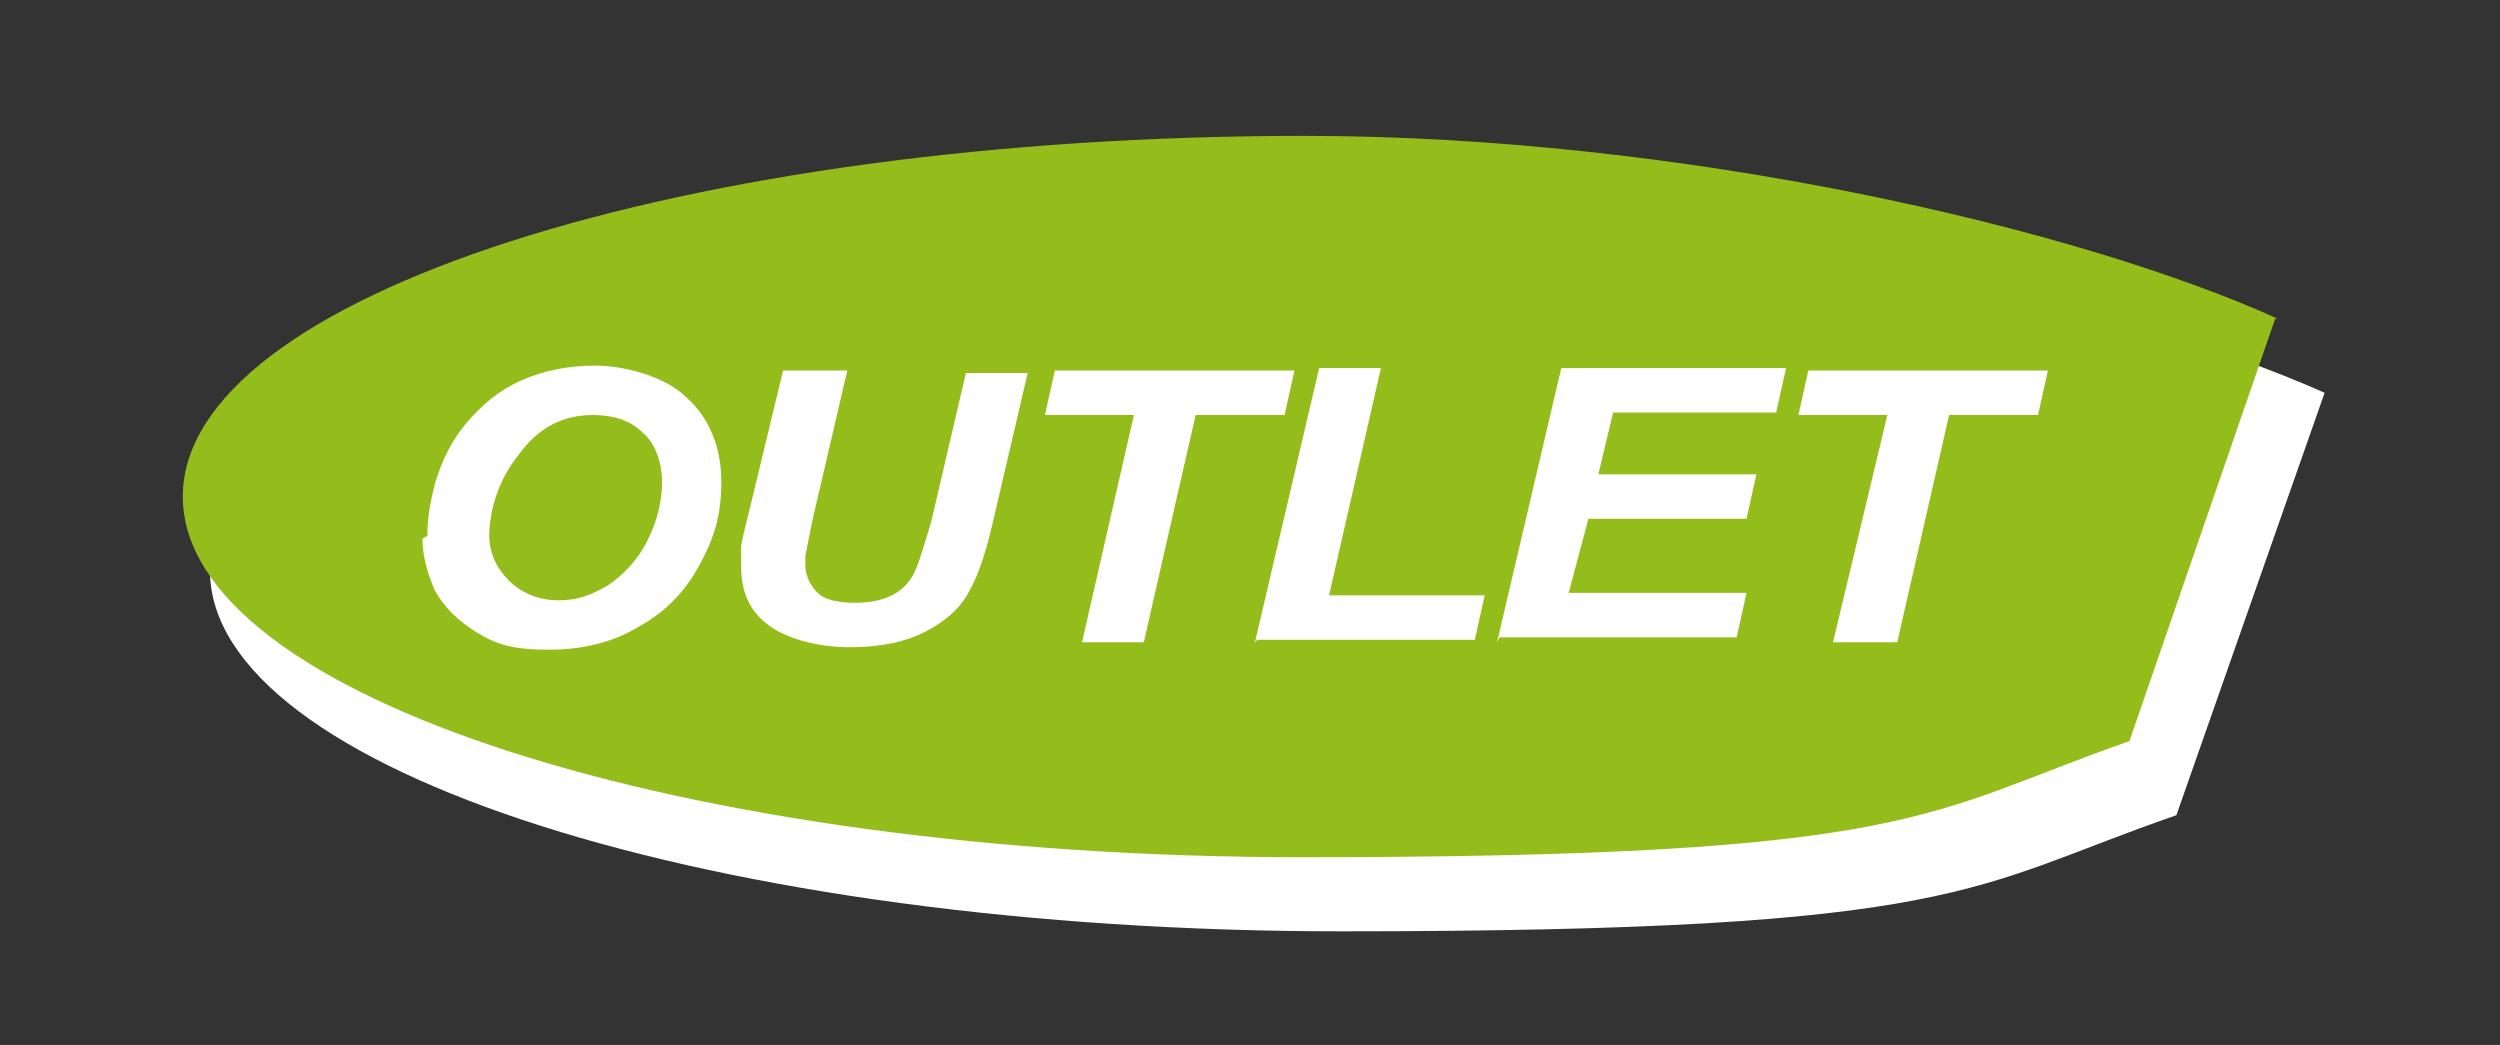 <?xml version="1.0" encoding="UTF-8"?>
<svg id="Capa_1" data-name="Capa 1" xmlns="http://www.w3.org/2000/svg" version="1.1" viewBox="0 0 101.2 42.3">
  <rect x="0" y="0" width="101.2" height="42.3" fill="#333333" stroke="none"/>
  <defs>
    <style>
      .cls-1 {
        fill: #94bd1b;
      }

      .cls-1, .cls-2 {
        stroke-width: 0px;
      }

      .cls-2 {
        fill: #fff;
      }
    </style>
  </defs>
  <g>
    <path class="cls-2" d="M94.1,15.9c-8.3-3.7-24.5-7.4-39.8-7.4-25.3,0-45.8,6.5-45.8,14.6s20.5,14.6,45.8,14.6,25.4-1.8,33.8-4.7l6-17.1Z"/>
    <path class="cls-1" d="M92.2,12.9c-8.2-3.7-24.2-7.4-39.4-7.4C27.7,5.5,7.4,12,7.4,20.1s20.3,14.6,45.3,14.6,25.2-1.8,33.5-4.7l5.9-17.1Z"/>
  </g>
  <g>
    <path class="cls-2" d="M17.3,21.7c0-.7.1-1.3.3-2.1.3-1,.7-1.8,1.3-2.5.6-.7,1.3-1.3,2.2-1.7.9-.4,1.9-.6,3-.6s2.8.4,3.7,1.3c.9.8,1.4,2,1.4,3.4s-.3,2.3-.9,3.4c-.6,1.1-1.4,1.9-2.5,2.5-1,.6-2.2.9-3.6.9s-2.1-.2-2.9-.7c-.8-.5-1.3-1-1.7-1.7-.3-.7-.5-1.4-.5-2.1ZM19.8,21.6c0,.8.3,1.4.8,1.9.5.5,1.2.8,2,.8s1.3-.2,2-.6c.6-.4,1.2-1,1.6-1.8s.6-1.6.6-2.4-.3-1.6-.8-2c-.5-.5-1.2-.7-2-.7-1.2,0-2.2.5-3,1.6-.8,1-1.2,2.2-1.2,3.4Z"/>
    <path class="cls-2" d="M31.8,15h2.5l-1.4,6-.3,1.5c0,.1,0,.2,0,.4,0,.4.2.8.5,1.1s.9.4,1.5.4,1.1-.1,1.5-.3c.4-.2.7-.5.9-.9s.4-1.1.7-2.1l1.4-6h2.5l-1.4,6c-.3,1.3-.6,2.2-1,2.9-.4.7-1,1.2-1.8,1.6-.8.4-1.8.6-3,.6s-2.5-.3-3.3-.9c-.8-.6-1.1-1.4-1.1-2.4s0-.4,0-.7c0-.2.1-.6.3-1.4l1.4-5.8Z"/>
    <path class="cls-2" d="M46.3,26h-2.5l2.1-9.2h-3.6l.4-1.8h9.7l-.4,1.8h-3.6l-2.1,9.2Z"/>
    <path class="cls-2" d="M50.8,26l2.6-11.1h2.5l-2.1,9.2h6.3l-.4,1.8h-8.8Z"/>
    <path class="cls-2" d="M60.6,26l2.6-11.1h9.1l-.4,1.8h-6.6l-.6,2.5h6.4l-.4,1.8h-6.4l-.8,3h7.2l-.4,1.8h-9.6Z"/>
    <path class="cls-2" d="M76.7,26h-2.5l2.2-9.2h-3.6l.4-1.8h9.7l-.4,1.8h-3.6l-2.1,9.2Z"/>
  </g>
</svg>